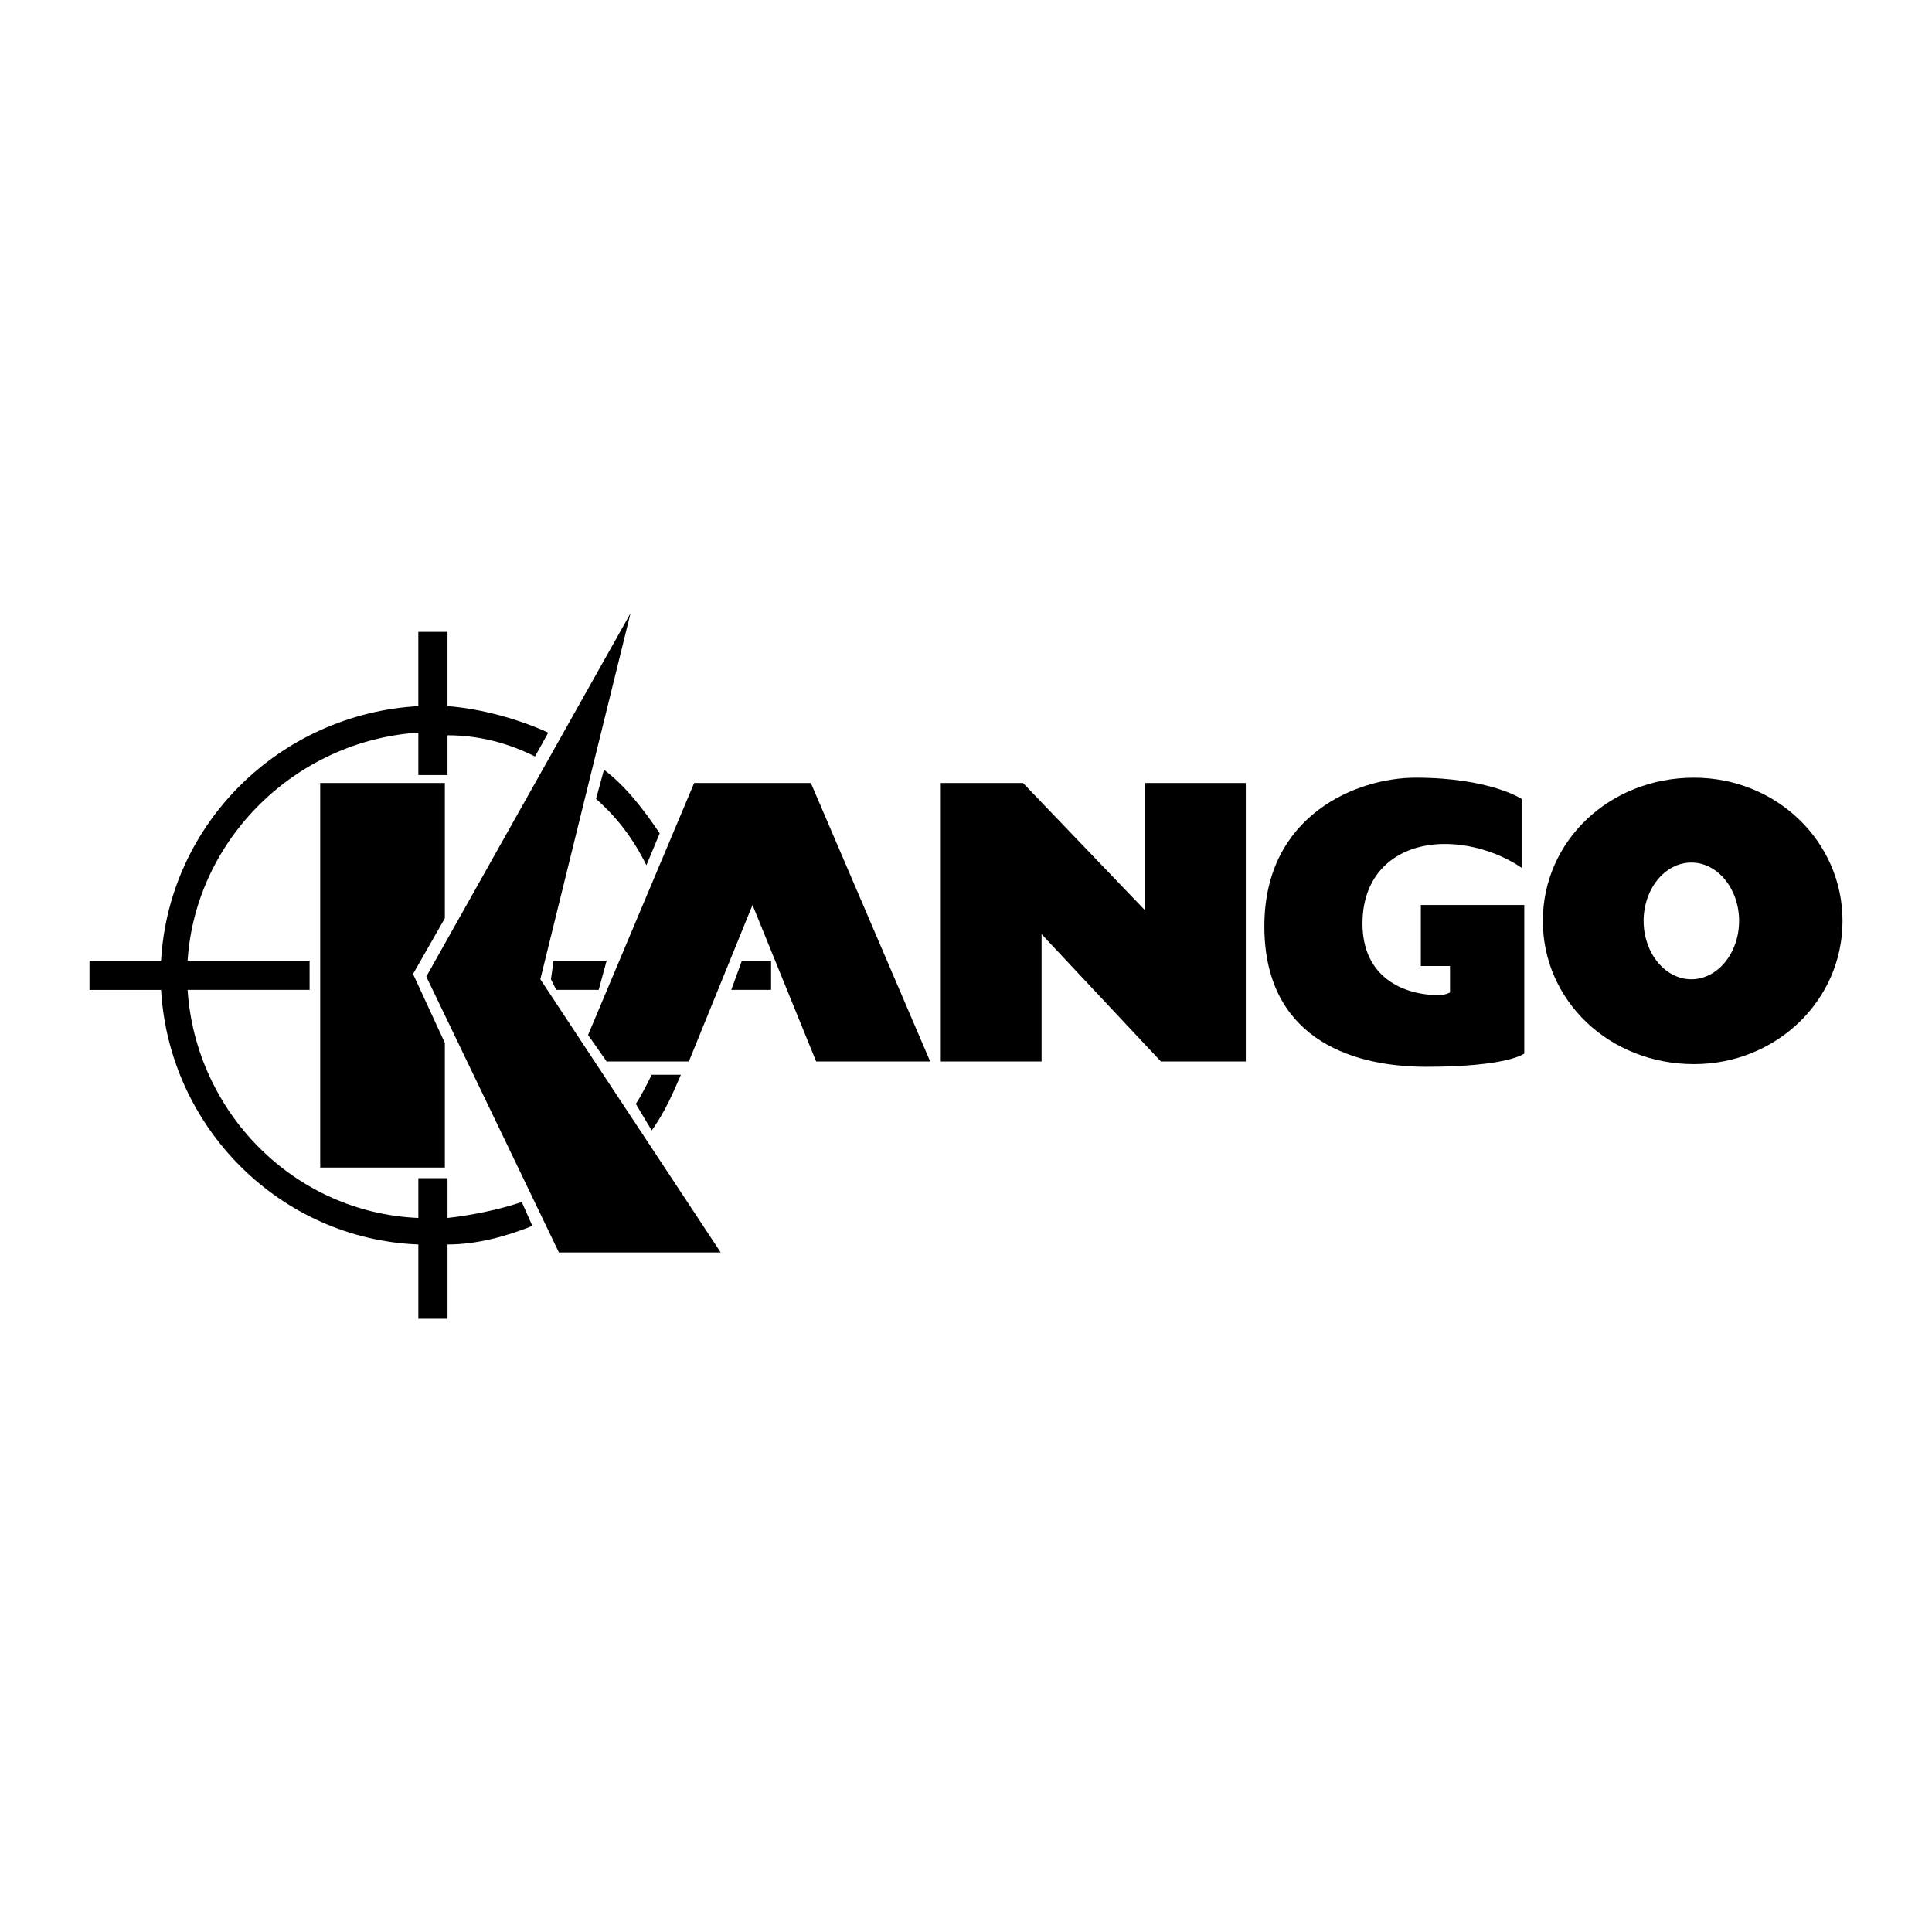 <?xml version="1.0" encoding="utf-8"?>
<!-- Generator: Adobe Illustrator 13.0.0, SVG Export Plug-In . SVG Version: 6.00 Build 14948)  -->
<!DOCTYPE svg PUBLIC "-//W3C//DTD SVG 1.0//EN" "http://www.w3.org/TR/2001/REC-SVG-20010904/DTD/svg10.dtd">
<svg version="1.0" id="Layer_1" xmlns="http://www.w3.org/2000/svg" xmlns:xlink="http://www.w3.org/1999/xlink" x="0px" y="0px"
	 width="192.756px" height="192.756px" viewBox="0 0 192.756 192.756" enable-background="new 0 0 192.756 192.756"
	 xml:space="preserve">
<g>
	<polygon fill-rule="evenodd" clip-rule="evenodd" fill="#FFFFFF" points="0,0 192.756,0 192.756,192.756 0,192.756 0,0 	"/>
	<polygon fill-rule="evenodd" clip-rule="evenodd" points="76.93,98.76 76.93,95.849 74.019,95.849 72.961,98.76 76.93,98.76 	"/>
	<polygon fill-rule="evenodd" clip-rule="evenodd" points="59.731,98.76 60.524,95.849 55.232,95.849 54.968,97.701 55.497,98.76 
		59.731,98.76 	"/>
	<path fill-rule="evenodd" clip-rule="evenodd" d="M59.466,79.708c2.116,1.853,3.704,3.969,5.027,6.615l1.323-3.175
		c-1.587-2.382-3.44-4.763-5.556-6.351L59.466,79.708L59.466,79.708z"/>
	<path fill-rule="evenodd" clip-rule="evenodd" d="M63.435,110.137c0.529-0.793,1.058-1.852,1.587-2.91h2.911
		c-0.794,1.852-1.588,3.705-2.911,5.557L63.435,110.137L63.435,110.137z"/>
	<path fill-rule="evenodd" clip-rule="evenodd" d="M44.648,77.327v-3.969c3.175,0,6.086,0.794,8.731,2.117l1.323-2.381
		c-2.91-1.323-6.615-2.381-10.055-2.646v-7.409h-2.911v7.409c-13.759,0.794-24.873,11.643-25.667,25.402H8.927v2.911h7.145
		c0.794,13.76,11.907,24.871,25.667,25.4v7.41h2.911v-7.41c2.911,0,5.821-0.793,8.467-1.852l-1.058-2.381
		c-2.381,0.793-5.028,1.322-7.409,1.588v-3.969h-2.911v3.969c-12.436-0.529-22.227-10.584-23.021-22.756h12.171v-2.911H18.717
		c0.793-12.172,10.849-21.962,23.021-22.756v4.234H44.648L44.648,77.327z"/>
	<polygon fill-rule="evenodd" clip-rule="evenodd" points="44.383,116.488 44.383,104.051 41.208,97.172 44.383,91.615 
		44.383,78.12 31.947,78.12 31.947,116.488 44.383,116.488 	"/>
	<polygon fill-rule="evenodd" clip-rule="evenodd" points="42.532,97.436 62.906,61.186 53.909,97.701 71.902,124.955 
		55.762,124.955 42.532,97.436 	"/>
	<polygon fill-rule="evenodd" clip-rule="evenodd" points="69.256,78.12 80.899,78.12 92.806,105.904 81.428,105.904 75.078,90.292 
		68.727,105.904 60.524,105.904 58.672,103.258 69.256,78.12 	"/>
	<polygon fill-rule="evenodd" clip-rule="evenodd" points="93.864,105.904 103.919,105.904 103.919,93.203 115.826,105.904 
		124.293,105.904 124.293,78.12 114.238,78.12 114.238,90.821 102.066,78.12 93.864,78.12 93.864,105.904 	"/>
	<path fill-rule="evenodd" clip-rule="evenodd" d="M152.077,90.292v14.817c0,0-1.588,1.324-9.79,1.324
		c-7.938,0-16.142-3.176-16.142-14.025c0-11.113,9.262-14.818,15.083-14.818c7.408,0,10.584,2.117,10.584,2.117v6.879
		c0,0-3.176-2.381-7.674-2.381s-8.203,2.646-8.203,7.938c0,5.292,3.97,7.145,7.674,7.145c0.529,0,1.059-0.266,1.059-0.266v-2.646
		h-2.911v-6.086H152.077L152.077,90.292z"/>
	<path fill-rule="evenodd" clip-rule="evenodd" d="M153.929,91.879c0-7.938,6.615-14.289,15.083-14.289
		c8.202,0,14.817,6.351,14.817,14.289c0,7.939-6.615,14.289-14.817,14.289C160.544,106.168,153.929,99.818,153.929,91.879
		L153.929,91.879z M168.746,97.701c2.646,0,4.764-2.646,4.764-5.822c0-3.175-2.117-5.821-4.764-5.821
		c-2.646,0-4.763,2.646-4.763,5.821C163.983,95.055,166.101,97.701,168.746,97.701L168.746,97.701z"/>
</g>
</svg>
